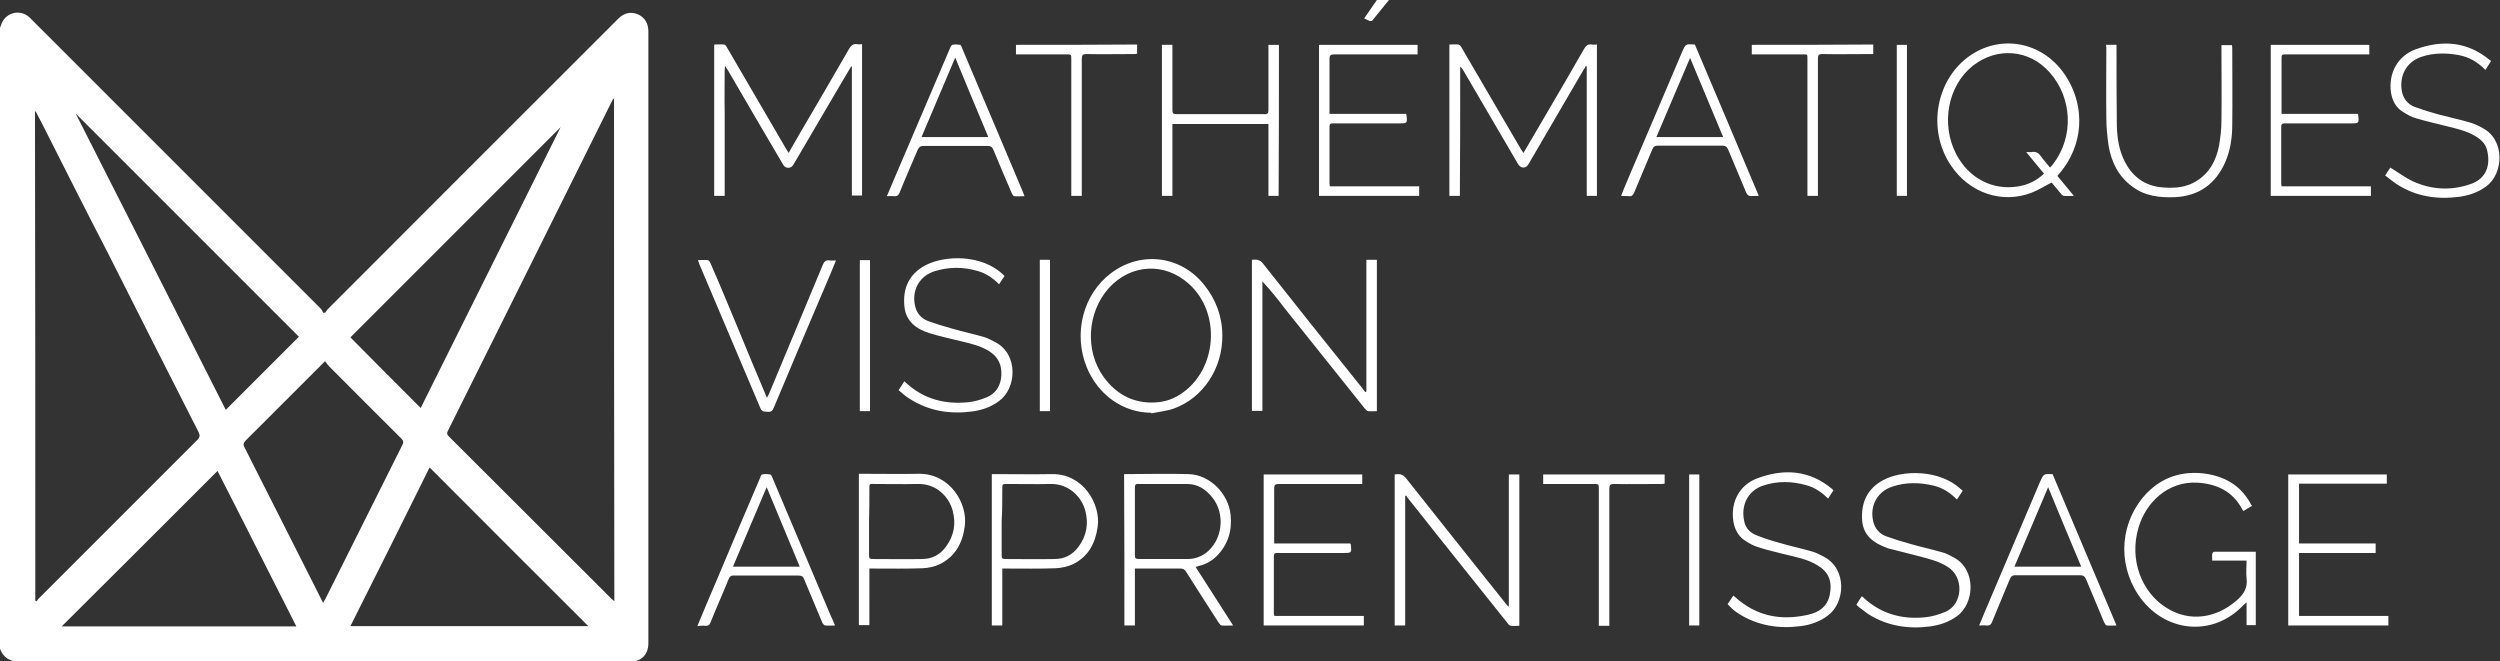 <?xml version="1.0" encoding="utf-8"?>
<!-- Generator: Adobe Illustrator 21.1.0, SVG Export Plug-In . SVG Version: 6.00 Build 0)  -->
<svg version="1.1" id="Layer_1" xmlns="http://www.w3.org/2000/svg" xmlns:xlink="http://www.w3.org/1999/xlink" x="0px" y="0px"
	 viewBox="0 0 786.2 208" style="enable-background:new 0 0 786.2 208;" xml:space="preserve">
<rect x="0" y="0" width="786.2" height="208" fill="#333333" stroke="none"/>
<style type="text/css">
	.st0{fill:#FFFFFF;}
	.st1{fill:#FFFFFF;}
</style>
<path class="st0" d="M436.8,0c-1.7,2.1-3.5,4.3-5.2,6.4c-0.1,0.2-0.6,0.3-0.8,0.2c-0.6-0.2-1.1-0.5-1.8-0.8c1.4-2,2.7-3.9,4-5.8
	C434.2,0,435.5,0,436.8,0z M267.9,20.9c0,13.6,0,27.1,0,40.6c1.2,0,2.2,0,3.2,0c0-15.9,0-31.7,0-47.6c-0.6,0-1.1,0.1-1.5,0
	c-1.3-0.2-2,0.4-2.6,1.5c-5,8.7-10.1,17.4-15.2,26.1c-1.2,2.1-2.5,4.3-3.8,6.6c-0.5-0.8-0.8-1.4-1.2-2
	c-6.1-10.4-12.1-20.8-18.2-31.2c-0.2-0.4-0.6-0.9-0.9-0.9c-1-0.1-2,0-3.1,0c0,7.9,0,25.2,0,26c0,6.8,0,13.6,0,20.4
	c0,0.4,0,0.8,0,1.2c1.2,0,2.2,0,3.3,0c0-0.6,0-1,0-1.5c0-6.6,0-13.3,0-19.9c0-0.3,0-4.4,0-5c-0.1-4.4,0-8.8,0-13.2
	c0-0.3,0.1-0.6,0.1-1.3c0.5,0.8,0.8,1.2,1.1,1.7c5.7,9.8,11.4,19.6,17.2,29.4c0.7,1.3,2.5,1.3,3.2,0c4.2-7.1,8.3-14.2,12.5-21.3
	c1.9-3.2,3.7-6.3,5.6-9.5C267.7,20.9,267.8,20.9,267.9,20.9z M459.2,21c0.5,0.3,0.7,0.7,0.9,1c5.8,9.9,11.5,19.7,17.3,29.6
	c0.8,1.4,2.5,1.5,3.3,0c5.7-9.8,11.5-19.7,17.2-29.5c0.3-0.4,0.5-0.8,0.8-1.3c0.1,0,0.2,0,0.3,0.1c0,13.6,0,27.1,0,40.7
	c1.2,0,2.2,0,3.2,0c0-15.9,0-31.7,0-47.6c-0.6,0-1.1,0.1-1.6,0c-1.2-0.2-1.8,0.3-2.4,1.3c-3.6,6.3-7.2,12.5-10.9,18.8
	c-2.7,4.6-5.4,9.2-8.2,14c-0.3-0.5-0.6-0.8-0.8-1.2c-1.9-3.3-3.9-6.6-5.8-9.9c-4.3-7.4-8.6-14.7-12.9-22.1c-0.2-0.4-0.6-0.8-1-0.9
	c-0.9-0.1-1.9,0-2.8,0c0,16,0,31.8,0,47.6c1.1,0,2.1,0,3.3,0C459.2,48,459.2,34.5,459.2,21z M474.3,190.7c-0.2-0.3-0.5-0.5-0.7-0.8
	c-10.5-13.2-21.1-26.4-31.5-39.6c-1.1-1.3-2.2-1.3-3.5-1.1c0,15.9,0,31.7,0,47.5c1.1,0,2.1,0,3.3,0c0-13.6,0-27.2,0-40.7
	c0.1-0.1,0.2-0.1,0.3-0.2c0.2,0.3,0.3,0.5,0.5,0.8c3,3.7,5.9,7.4,8.9,11.2c7.5,9.4,15.1,18.9,22.6,28.3c0.2,0.3,0.6,0.7,1,0.7
	c0.9,0.1,1.7,0,2.6,0c0-16,0-31.8,0-47.6c-1.1,0-2.1,0-3.3,0c0,13.9,0,27.7,0,41.5C474.5,190.7,474.4,190.7,474.3,190.7z
	 M429.4,123.3c-0.3-0.3-0.6-0.6-0.8-1c-10.5-13.1-21-26.2-31.4-39.4c-1.1-1.4-2.2-1.3-3.5-1.2c0,15.9,0,31.7,0,47.5
	c1.1,0,2.1,0,3.3,0c0-13.6,0-27.2,0-40.7c2.5,2.7,4.7,5.4,6.8,8.2c8.5,10.6,17,21.3,25.5,31.9c0.3,0.3,0.6,0.7,1,0.7
	c0.9,0.1,1.7,0,2.7,0c0-15.9,0-31.7,0-47.6c-1.1,0-2.2,0-3.3,0c0,13.9,0,27.7,0,41.4C429.6,123.3,429.5,123.3,429.4,123.3z
	 M647.8,54.4c7.3-8.7,8.1-20.5,2.1-30.1c-6.7-10.8-19.9-13.8-30.1-7c-11,7.4-13.9,23.4-6.3,34.7c5.8,8.7,16.1,12.2,25.4,8.6
	c2.1-0.8,4.1-2.1,6.3-3.2c0.9,1.1,2,2.4,3,3.6c0.2,0.3,0.6,0.6,0.9,0.6c0.9,0.1,1.9,0,3.1,0c-1.8-2.2-3.5-4.2-5.2-6.3
	C647.3,55,647.5,54.7,647.8,54.4z M634.8,58.6c-8.1,1.4-15.6-2.5-19.6-10.1c-4.9-9.4-2.7-21.5,5.2-27.8c7.6-6,17.8-5.2,24.2,2.1
	c7.1,8,7.6,20.1,1.2,28.6c-0.3,0.4-0.6,0.8-1.1,1.3c-1-1.3-2.1-2.4-2.9-3.6c-0.7-1-1.6-1.5-2.8-1.3c-0.5,0.1-1,0-1.8,0
	c2,2.4,3.7,4.6,5.6,6.8C640.5,56.8,637.8,58.1,634.8,58.6z M353.6,196.7c1.1,0,2.2,0,3.3,0c0-6,0-11.9,0-17.9c0.5,0,0.9,0,1.3,0
	c4.3,0,8.6,0,13,0c0.9,0,1.4,0.3,1.8,1c3.4,5.4,6.9,10.8,10.3,16.1c0.2,0.3,0.6,0.8,0.9,0.8c1.1,0.1,2.3,0,3.6,0
	c-4-6.2-7.9-12.3-11.8-18.4c0.4-0.1,0.7-0.2,0.9-0.3c2.2-0.5,4.1-1.5,5.7-3.1c3.6-3.6,4.9-8,4.4-13c-0.7-6.7-6.5-12.6-13.2-12.8
	c-6.7-0.2-13.4,0-20.3,0C353.6,165.1,353.6,180.9,353.6,196.7z M356.9,153.4c0-0.9,0.2-1.3,1.2-1.2c5.1,0,10.2,0,15.2,0
	c3.4,0,5.9,1.7,8,4.3c4.2,5.3,3.1,13.6-2.2,17.5c-1.7,1.2-3.6,1.8-5.6,1.8c-5.1,0-10.2,0-15.4,0c-1,0-1.2-0.3-1.2-1.2
	c0-3.5,0-7,0-10.6C356.9,160.4,356.9,156.9,356.9,153.4z M362.1,130c2.3-0.5,4.7-0.7,7-1.5c9.4-3.4,15.4-12.8,15.3-23
	c0-5.9-2-11.3-5.7-15.9c-7.3-9.2-19.9-10.8-29.3-3.7c-8.8,6.6-12,19-7.6,29.7c3.6,8.7,11.5,14.2,20.3,14.2
	C362,129.8,362.1,129.9,362.1,130z M347.1,118.6c-6-8.3-5.2-20.4,1.6-28c6.9-7.6,17.5-8.2,25.1-1.4c10.4,9.2,9,27.3-2.6,34.8
	c-2.8,1.8-5.6,2.6-9.2,2.6C355.6,126.5,350.8,123.6,347.1,118.6z M707.5,157.9c-3.2-5.5-8.2-8.2-14.4-9c-6.9-0.8-13,1.1-17.9,6.1
	c-8.4,8.7-9.5,21.9-2.8,32c8,12,23.4,13.5,33,3.4c0.3-0.3,0.6-0.5,1.1-1c0,2.6,0,4.9,0,7.2c1.1,0,2,0,2.9,0c0-7.7,0-15.3,0-23.1
	c-4.4,0-8.8,0-13.1,0c-0.2,0-0.5,0.4-0.6,0.6c-0.1,0.7,0,1.4,0,2.2c3.7,0,7.2,0,10.8,0c0,1.9-0.2,3.7,0,5.5c0.4,3.1-0.9,5.1-3.1,7
	c-6.6,5.8-15,6.8-22,2.4c-8.1-5-11.8-15.4-8.9-25.2c2.3-8,9.3-14.8,18.7-14.2c6,0.4,10.8,2.7,13.8,8.1c0.1,0.3,0.3,0.5,0.5,0.8
	c0.9-0.5,1.7-1,2.7-1.6C707.9,158.7,707.7,158.3,707.5,157.9z M402.2,14.1c-1.1,0-2.1,0-3.3,0c0,0.5,0,1,0,1.5c0,6.3,0,12.6,0,19
	c0,1-0.3,1.4-1.3,1.3c-9.2,0-18.4,0-27.6,0c-1.1,0-1.3-0.3-1.3-1.4c0-6.3,0-12.6,0-19c0-0.5,0-0.9,0-1.4c-1.2,0-2.3,0-3.3,0
	c0,15.9,0,31.7,0,47.5c1.1,0,2.2,0,3.3,0c0-7.6,0-15.1,0-22.6c10.1,0,20.1,0,30.2,0c0,7.6,0,15.1,0,22.6c1.1,0,2.2,0,3.2,0
	C402.2,45.7,402.2,29.9,402.2,14.1z M717.4,57.8c0-6,0-12,0-18c0-0.9,0.5-1,1.2-1c6.9,0,13.8,0,20.6,0c2.7,0,2.7,0,2.4-2.7
	c0-0.1-0.1-0.1-0.2-0.3c-7.9,0-15.8,0-23.9,0c0-0.6,0-1,0-1.4c0-5.2,0-10.5,0-15.7c0-1.6,0-1.6,1.5-1.6c8.2,0,16.5,0,24.7,0
	c0.5,0,0.9,0,1.4,0c0-1.1,0-2,0-3c-10.4,0-20.7,0-31,0c0,15.9,0,31.7,0,47.5c10.5,0,21,0,31.5,0c0-1,0-1.9,0-3c-9.4,0-18.7,0-28.1,0
	C717.5,58.3,717.4,58,717.4,57.8z M751.1,196.7c0-1,0-2,0-3c-9.4,0-18.7,0-28.1,0c0-6.6,0-13.1,0-19.8c8.1,0,16,0,24.1,0
	c0-1,0-1.9,0-3c-8.1,0-16,0-24.1,0c0-6.3,0-12.5,0-18.8c9.3,0,18.4,0,27.6,0c0-1.1,0-2,0-2.9c-10.4,0-20.7,0-31,0
	c0,15.9,0,31.7,0,47.5C730.2,196.7,740.7,196.7,751.1,196.7z M400.6,192.9c0-6,0-12,0-18c0-0.9,0.4-1,1.2-1c6.9,0,13.8,0,20.6,0
	c2.7,0,2.7,0,2.4-2.7c0-0.1-0.1-0.1-0.2-0.3c-7.9,0-15.8,0-23.9,0c0-0.6,0-1,0-1.4c0-5.3,0-10.6,0-15.8c0-1.3,0.4-1.5,1.6-1.5
	c8.2,0,16.5,0,24.7,0c0.5,0,0.9,0,1.4,0c0-1.1,0-2,0-3c-10.4,0-20.7,0-31,0c0,15.9,0,31.7,0,47.5c10.5,0,21,0,31.5,0c0-1,0-1.9,0-3
	c-9.4,0-18.7,0-28.1,0C400.7,193.4,400.6,193.2,400.6,192.9z M418.1,34.4c0-5.3,0-10.6,0-15.8c0-1.3,0.4-1.5,1.6-1.5
	c8.2,0,16.5,0,24.7,0c0.5,0,0.9,0,1.4,0c0-1.1,0-2,0-3c-10.4,0-20.7,0-31,0c0,15.9,0,31.7,0,47.5c10.5,0,21,0,31.5,0c0-1,0-1.9,0-3
	c-9.4,0-18.7,0-28.1,0c0-0.4-0.1-0.6-0.1-0.8c0-6,0-12,0-18c0-0.9,0.4-1,1.2-1c6.9,0,13.8,0,20.6,0c2.7,0,2.7,0,2.4-2.7
	c0-0.1-0.1-0.1-0.2-0.3c-7.9,0-15.8,0-24,0C418.1,35.2,418.1,34.8,418.1,34.4z M311.9,196.7c1.1,0,2.2,0,3.3,0c0-3,0-6,0-9
	c0-2.9,0-5.9,0-8.9c0.6,0,1,0,1.5,0c5.1,0,10.2,0.1,15.3-0.1c1.9-0.1,3.8-0.5,5.5-1.3c4.8-2.4,7-6.6,7.7-11.8
	c1-7.1-4.6-16.7-14.4-16.5c-5.9,0.1-11.8,0-17.6,0c-0.4,0-0.9,0-1.3,0C311.9,165.1,311.9,180.9,311.9,196.7z M315.2,153.8
	c0-1.6,0-1.6,1.5-1.6c4.5,0,9,0.1,13.5,0c6-0.2,10,4.2,11.1,8.4c1.1,4.1,0.4,7.9-2.1,11.3c-1.9,2.6-4.4,3.9-7.6,3.9
	c-5.2,0.1-10.3,0-15.5,0c-0.9,0-1.1-0.3-1.1-1.1c0-3.6,0-7.1,0-10.7C315.2,160.6,315.2,157.2,315.2,153.8z M273.4,178.8
	c0.6,0,1,0,1.5,0c5.1,0,10.2,0.1,15.3-0.1c1.8-0.1,3.8-0.5,5.4-1.3c4.8-2.4,7.1-6.6,7.8-11.9c1-7.1-4.6-16.6-14.4-16.5
	c-5.9,0.1-11.8,0-17.6,0c-0.4,0-0.9,0-1.3,0c0,15.9,0,31.8,0,47.6c1.1,0,2.1,0,3.3,0C273.4,190.8,273.4,184.8,273.4,178.8z
	 M273.4,154c0-2.1-0.1-1.8,1.8-1.8c4.4,0,8.9,0.1,13.3,0c6.1-0.2,10,4.2,11.1,8.4c1.1,4.1,0.4,7.9-2.1,11.3
	c-1.9,2.6-4.4,3.9-7.6,3.9c-5.2,0.1-10.3,0-15.5,0c-0.9,0-1.1-0.3-1.1-1.1c0-3.6,0-7.2,0-10.8C273.4,160.6,273.4,157.3,273.4,154z
	 M783.3,19.1c-0.1-0.1-0.2-0.2-0.3-0.2c-7.1-5.9-15-6.4-23.3-3.4c-5.7,2.1-8.6,7.5-7.8,13.5c0.4,2.6,1.5,4.8,3.8,6.2
	c1.3,0.8,2.6,1.6,4.1,2c3,0.9,6.2,1.6,9.3,2.4c3.2,0.8,6.6,1.5,9.5,3.3c1.8,1.1,3.2,2.5,3.6,4.6c1.1,4.9-0.6,8.8-5.3,10.4
	c-6,2.1-12.1,1.8-17.9-0.8c-2.5-1.1-4.8-2.9-7.3-4.4c-0.4,0.6-1,1.5-1.6,2.5c1.2,0.9,2.4,1.9,3.6,2.7c6,3.9,12.6,4.9,19.6,4
	c3.1-0.4,6-1.4,8.6-3.3c5.4-4,6-14.5-1.1-18.3c-1.2-0.7-2.5-1.3-3.8-1.7c-3.3-1-6.7-1.7-10.1-2.6c-2.6-0.7-5.1-1.5-7.6-2.4
	c-2-0.8-3.4-2.4-3.9-4.6c-1-4.8,1.1-9.4,6-11.1c3.8-1.3,7.8-1.3,11.7-0.6c3.3,0.6,6.1,2.2,8.5,4.7c0.6-0.9,1.1-1.7,1.6-2.5
	C783.4,19.2,783.4,19.1,783.3,19.1z M616.7,153.9c-6.6-6.3-18.4-6.2-24.5-2.9c-5,2.7-7,7.1-6.6,12.7c0.4,4.8,3.7,7.1,7.8,8.6
	c0.1,0,0.2,0,0.2,0.1c3.4,0.9,6.8,1.7,10.2,2.6c3,0.8,5.9,1.5,8.6,3.2c5.4,3.2,4.9,11.9-0.6,14.2c-1.9,0.8-4.1,1.5-6.2,1.7
	c-7.3,0.8-14-1-19.5-6.1c-0.2-0.2-0.4-0.3-0.6-0.5c-0.6,0.9-1.2,1.8-1.7,2.7c0.5,0.4,0.8,0.8,1.3,1.1c0.8,0.6,1.6,1.2,2.4,1.8
	c6,3.8,12.6,4.8,19.5,3.9c3-0.4,5.9-1.4,8.4-3.2c5.6-4,6.2-14.7-1-18.5c-1.2-0.6-2.3-1.3-3.6-1.6c-3.4-1-6.8-1.7-10.2-2.7
	c-2.6-0.7-5.1-1.5-7.6-2.4c-2-0.8-3.4-2.4-3.9-4.6c-1.2-4.9,1.3-9.5,6.1-11c4.2-1.4,8.5-1.3,12.8-0.3c2.9,0.7,5.3,2.2,7.4,4.4
	c0.6-0.9,1.1-1.7,1.8-2.7C617.1,154.1,616.9,154,616.7,153.9z M546.8,193c6,3.8,12.6,4.8,19.5,3.9c3.1-0.4,6-1.4,8.5-3.3
	c5.5-4,6.1-14.5-1-18.4c-1.2-0.6-2.4-1.3-3.7-1.7c-3.4-1-6.8-1.7-10.2-2.7c-2.6-0.7-5.1-1.5-7.6-2.5c-2-0.8-3.4-2.3-3.8-4.5
	c-1-4.6,0.9-9.4,6-11.1c4.5-1.5,9-1.4,13.6-0.1c2.6,0.7,4.8,2.2,6.8,4.2c0.6-0.9,1.1-1.8,1.7-2.6c-0.2-0.2-0.3-0.3-0.4-0.4
	c-7.1-6-15.2-6.5-23.5-3.4c-5.7,2.1-8.5,7.5-7.6,13.5c0.4,2.6,1.6,4.8,3.8,6.2c1.3,0.8,2.6,1.6,4.1,2c2.7,0.9,5.5,1.5,8.2,2.2
	c3.6,0.9,7.2,1.5,10.4,3.5c3.5,2.1,4.7,5,3.8,9.4c-0.8,3.6-3.4,5.4-6.7,6.1c-8.6,2-16.4,0.5-23.1-5.6c-0.1-0.1-0.3-0.2-0.5-0.4
	c-0.6,0.9-1.1,1.7-1.8,2.7C544.4,191.2,545.5,192.2,546.8,193z M286.2,125.5c6,3.8,12.6,4.8,19.5,3.9c3.1-0.4,6-1.4,8.5-3.3
	c5.5-4,6.1-14.5-1-18.4c-1.2-0.6-2.4-1.3-3.7-1.7c-3.4-1-6.8-1.7-10.2-2.7c-2.6-0.7-5.1-1.5-7.6-2.4c-2-0.8-3.4-2.4-3.9-4.6
	c-1.2-4.9,1.3-9.5,6.1-11c4.4-1.4,9-1.4,13.5-0.1c2.6,0.7,4.8,2.2,6.8,4.2c0.6-0.9,1.1-1.8,1.7-2.6c-0.2-0.2-0.3-0.3-0.4-0.4
	c-6.7-6.5-18.5-6.2-24.6-2.9c-5,2.7-7,7.1-6.5,12.7c0.4,4.9,3.8,7.3,8,8.6c3.3,1,6.8,1.8,10.2,2.6c2.9,0.7,5.8,1.4,8.4,3
	c2.9,1.8,4.1,4.3,3.9,7.7c-0.2,3.2-1.7,5.6-4.5,6.8c-1.9,0.8-3.9,1.4-6,1.6c-7.1,0.7-13.5-0.9-18.9-5.6c-0.3-0.3-0.7-0.6-1.1-1
	c-0.6,0.9-1.1,1.7-1.8,2.8C283.7,123.7,284.9,124.7,286.2,125.5z M662.4,15.6c0,7.2-0.1,14.3,0,21.5c0,2.9,0.3,5.8,0.7,8.7
	c0.9,5.2,3.1,9.7,7.5,12.9c4,3,8.6,3.5,13.5,3.3c7.4-0.4,12.6-4.1,15.6-10.8c1.7-3.8,2.3-7.9,2.3-12c0.1-7.9,0-15.8,0-23.8
	c0-0.4,0-0.8-0.1-1.2c-1.2,0-2.2,0-3.3,0c0,0.5,0,1,0,1.5c0,7.4,0.1,14.8,0,22.2c0,2.7-0.3,5.4-0.8,8.1c-0.9,4.5-2.9,8.3-7,10.9
	c-3,1.9-6.3,2.3-9.8,2.1c-5.7-0.2-9.9-2.8-12.6-7.8c-2-3.7-2.6-7.7-2.7-11.8c-0.1-8-0.1-15.9-0.1-23.9c0-0.5,0-0.9,0-1.4
	c-1.2,0-2.2,0-3.3,0C662.4,14.7,662.4,15.1,662.4,15.6z M221.7,196.8c1,0.1,1.5-0.3,1.8-1.2c1.8-4.5,3.8-8.9,5.6-13.4
	c0.4-0.9,0.8-1.3,1.8-1.2c6.7,0,13.4,0,20.2,0c1,0,1.5,0.3,1.8,1.2c1.9,4.5,3.8,9.1,5.7,13.6c0.2,0.4,0.6,0.9,1,0.9
	c0.9,0.1,1.9,0,3,0c-0.5-1.2-0.9-2.2-1.4-3.2c-6.1-14.4-12.2-28.9-18.3-43.3c-0.2-0.4-0.4-1-0.7-1c-0.8-0.1-1.7-0.2-2.5,0
	c-0.4,0.1-0.6,0.9-0.8,1.4c-4.6,10.8-9.2,21.5-13.7,32.3c-2,4.6-3.9,9.2-5.9,14C220.3,196.8,221,196.7,221.7,196.8z M230.5,178.2
	c3.5-8.3,7-16.5,10.6-25c3.5,8.4,6.9,16.6,10.4,25C244.4,178.2,237.6,178.2,230.5,178.2z M512.3,61.7c0.9,0.1,1.2-0.3,1.6-1.1
	c1.9-4.5,3.8-9,5.7-13.6c0.4-0.9,0.8-1.2,1.8-1.2c6.7,0,13.4,0,20.2,0c1.1,0,1.5,0.4,1.9,1.3c1.9,4.5,3.8,9.1,5.7,13.6
	c0.2,0.4,0.6,0.8,0.9,0.9c0.9,0.1,1.9,0,3,0c-6.7-16-13.4-31.8-20.1-47.6c-2.9-0.2-2.9-0.2-4,2.3c-5.3,12.4-10.5,24.8-15.8,37.1
	c-1.1,2.7-2.3,5.3-3.4,8.2C510.7,61.7,511.5,61.6,512.3,61.7z M541.9,43.1c-7,0-13.9,0-21,0c3.5-8.3,7-16.5,10.6-24.9
	C535,26.6,538.4,34.7,541.9,43.1z M281.1,61.7c0.9,0.1,1.4-0.2,1.8-1.1c1.8-4.5,3.8-9,5.7-13.5c0.4-0.8,0.8-1.2,1.7-1.2
	c6.8,0,13.5,0,20.3,0c1,0,1.4,0.3,1.8,1.2c1.9,4.6,3.8,9.1,5.8,13.7c0.2,0.4,0.5,0.9,0.8,0.9c1,0.1,2,0,3.2,0
	c-0.2-0.6-0.4-0.9-0.5-1.3c-1.8-4.3-3.6-8.5-5.4-12.8c-4.6-10.9-9.2-21.8-13.8-32.6c-0.1-0.3-0.3-0.8-0.5-0.9
	c-0.8-0.1-1.7-0.2-2.5,0c-0.3,0.1-0.6,0.7-0.8,1.2c-5.5,12.8-10.9,25.6-16.4,38.4c-1.1,2.6-2.2,5.2-3.4,8
	C279.6,61.7,280.3,61.6,281.1,61.7z M310.8,43.1c-7.1,0-13.9,0-21,0c3.5-8.3,7-16.5,10.6-25C303.9,26.6,307.3,34.8,310.8,43.1z
	 M641.6,151.4c-5.7,13.5-11.5,27-17.2,40.5c-0.7,1.6-1.3,3.1-2,4.8c0.9,0,1.6-0.1,2.3,0c1,0.1,1.5-0.3,1.8-1.2
	c1.8-4.5,3.8-9,5.6-13.5c0.4-0.9,0.9-1.1,1.8-1.1c6.7,0,13.4,0,20.2,0c1,0,1.5,0.3,1.9,1.2c1.9,4.5,3.8,9.1,5.7,13.6
	c0.2,0.4,0.5,0.9,0.8,1c1,0.1,2,0,3.1,0c-6.8-16-13.4-31.8-20.1-47.6C642.7,149,642.7,149,641.6,151.4z M654.5,178.2
	c-7.1,0-13.9,0-21,0c3.5-8.3,7-16.5,10.6-25C647.6,161.7,651,169.9,654.5,178.2z M240.6,123.7c-2.9-6.8-5.7-13.6-8.5-20.4
	c-2.9-6.9-5.7-13.8-8.7-20.6c-0.2-0.4-0.5-0.9-0.9-0.9c-1-0.1-1.9,0-3,0c0.2,0.5,0.3,0.8,0.4,1.2c6.4,15.1,12.8,30.2,19.2,45.3
	c0.6,1.4,1.4,1.1,2.4,1.2c1,0.1,1.4-0.3,1.8-1.2c5.3-12.6,10.6-25.2,16-37.8c1.2-2.8,2.4-5.6,3.6-8.6c-0.8,0-1.3,0.1-1.9,0
	c-1.3-0.2-1.8,0.3-2.3,1.5c-5.6,13.5-11.2,26.9-16.8,40.3c-0.2,0.4-0.4,0.8-0.7,1.4C240.9,124.4,240.7,124.1,240.6,123.7z
	 M319.5,14.1c0,1,0,1.9,0,3c0.5,0,0.9,0,1.3,0c4.8,0,9.7,0,14.5,0c1.6,0,1.6,0,1.6,1.5c0,13.8,0,27.7,0,41.5c0,0.5,0,1,0,1.5
	c1.2,0,2.2,0,3.3,0c0-0.6,0-1.1,0-1.6c0-13.8,0-27.7,0-41.5c0-1.2,0.3-1.5,1.5-1.5c4.9,0.1,9.8,0,14.7,0c0.4,0,0.8,0,1.2-0.1
	c0-1.1,0-2,0-2.9C344.9,14.1,332.2,14.1,319.5,14.1z M550.9,14.1c0,1,0,2,0,3c0.5,0,0.9,0,1.4,0c4.8,0,9.5,0,14.3,0
	c1.9,0,1.8-0.2,1.8,1.7c0,13.8,0,27.6,0,41.4c0,0.5,0,1,0,1.4c1.2,0,2.3,0,3.3,0c0-0.6,0-1.1,0-1.7c0-13.8,0-27.7,0-41.5
	c0-1.1,0.3-1.4,1.4-1.4c4.9,0.1,9.8,0,14.7,0c0.4,0,0.8,0,1.3,0c0-1.1,0-2,0-3C576.3,14.1,563.6,14.1,550.9,14.1z M486.7,152.2
	c4.8,0,9.6,0,14.4,0c1.7,0,1.7,0,1.7,1.7c0,13.8,0,27.6,0,41.4c0,0.5,0,1,0,1.5c1.2,0,2.2,0,3.3,0c0-0.6,0-1.1,0-1.6
	c0-13.8,0-27.7,0-41.5c0-1.2,0.3-1.5,1.5-1.5c4.9,0.1,9.8,0,14.7,0c0.4,0,0.8,0,1.2-0.1c0-1.1,0-2,0-2.9c-12.8,0-25.5,0-38.2,0
	c0,1,0,1.9,0,3C485.9,152.2,486.3,152.2,486.7,152.2z M531.2,196.7c1.1,0,2.1,0,3.2,0c0-15.9,0-31.7,0-47.5c-1.1,0-2.1,0-3.2,0
	C531.2,165.1,531.2,180.9,531.2,196.7z M327,129.3c1.1,0,2.1,0,3.2,0c0-15.9,0-31.7,0-47.6c-1.1,0-2.1,0-3.2,0
	C327,97.7,327,113.5,327,129.3z M273.6,81.8c-1.1,0-2.2,0-3.2,0c0,15.9,0,31.7,0,47.5c1.1,0,2.1,0,3.2,0
	C273.6,113.4,273.6,97.6,273.6,81.8z M599.7,14.1c-1.1,0-2.2,0-3.2,0c0,15.9,0,31.7,0,47.5c1.1,0,2.1,0,3.2,0
	C599.7,45.7,599.7,29.9,599.7,14.1z"/>
<path class="st1" d="M0,8.7C0.1,8.5,0.2,8.3,0.3,8c1.1-3.9,5.7-5.3,8.8-2.7c0.4,0.3,0.7,0.7,1,1C40.4,36.6,70.6,66.8,100.8,97
	c0.4,0.4,0.6,0.9,0.9,1.4c0.2,0,0.4-0.1,0.6-0.1c0.3-0.4,0.5-0.8,0.8-1.1c29.2-29.3,58.5-58.5,87.7-87.7c1.2-1.2,2.4-2.4,3.6-3.6
	c1.9-1.9,4-2.3,6.2-1.4c2.1,0.9,3.3,2.8,3.3,5.4c0,63.1,0,126.2,0,189.4c0,1,0,2,0,3c0,3.4-2.1,5.7-5.5,5.8c-0.4,0-0.9,0-1.3,0
	c-63.4,0-126.7,0-190.1,0.1c-3.5,0-6-1.1-7.1-4.5C0,138.6,0,73.6,0,8.7z M193.1,31.1c-0.1,0-0.2-0.1-0.2-0.1
	c-0.2,0.4-0.5,0.9-0.7,1.3c-9.2,18.5-18.4,37-27.6,55.5c-7.9,15.9-15.8,31.7-23.7,47.6c-0.4,0.7-0.4,1.2,0.2,1.8
	c17.1,17,34.1,34.1,51.2,51.1c0.2,0.2,0.5,0.4,0.9,0.8C193.1,136.3,193.1,83.7,193.1,31.1z M11.1,188.9c0.1,0.1,0.2,0.1,0.4,0.2
	c0.3-0.4,0.5-0.8,0.9-1.1c16.6-16.6,33.1-33.1,49.7-49.7c0.8-0.8,0.8-1.4,0.4-2.3c-9.6-18.8-19.1-37.7-28.6-56.5
	C27,66.2,20.3,52.9,13.6,39.6c-0.8-1.5-1.6-3.1-2.4-4.6c-0.1,0-0.1,0.1-0.2,0.1C11.1,86.4,11.1,137.7,11.1,188.9z M102.2,113.6
	c-0.5,0.5-0.8,0.8-1.1,1.1c-7.9,7.9-15.9,15.9-23.8,23.8c-0.7,0.7-0.9,1.3-0.4,2.2c7.5,14.8,15,29.6,22.4,44.3
	c0.7,1.5,1.5,2.9,2.3,4.6c0.3-0.6,0.5-0.9,0.7-1.2c8.1-16.2,16.2-32.4,24.3-48.6c0.4-0.8,0.2-1.2-0.3-1.8c-7.7-7.6-15.3-15.3-23-23
	C102.9,114.5,102.6,114.1,102.2,113.6z M135.1,147c-8.2,16.6-16.5,33.2-24.9,49.9c25.1,0,50,0,74.8,0
	C168.4,180.4,151.8,163.7,135.1,147z M93.2,197c-8.4-16.5-16.6-32.9-24.8-48.9c-16.4,16.4-32.7,32.7-49,48.9
	C43.8,197,68.4,197,93.2,197z M23.8,35.7C39.7,67,55.4,98,71,128.9c7.8-7.8,15.4-15.4,23-23C70.8,82.7,47.4,59.3,23.8,35.7z
	 M132.3,128.3c14.7-29.5,29.4-59,44-88.3c-22,22-44.1,44.1-66.1,66.1C117.4,113.4,124.7,120.7,132.3,128.3z"/>
</svg>
